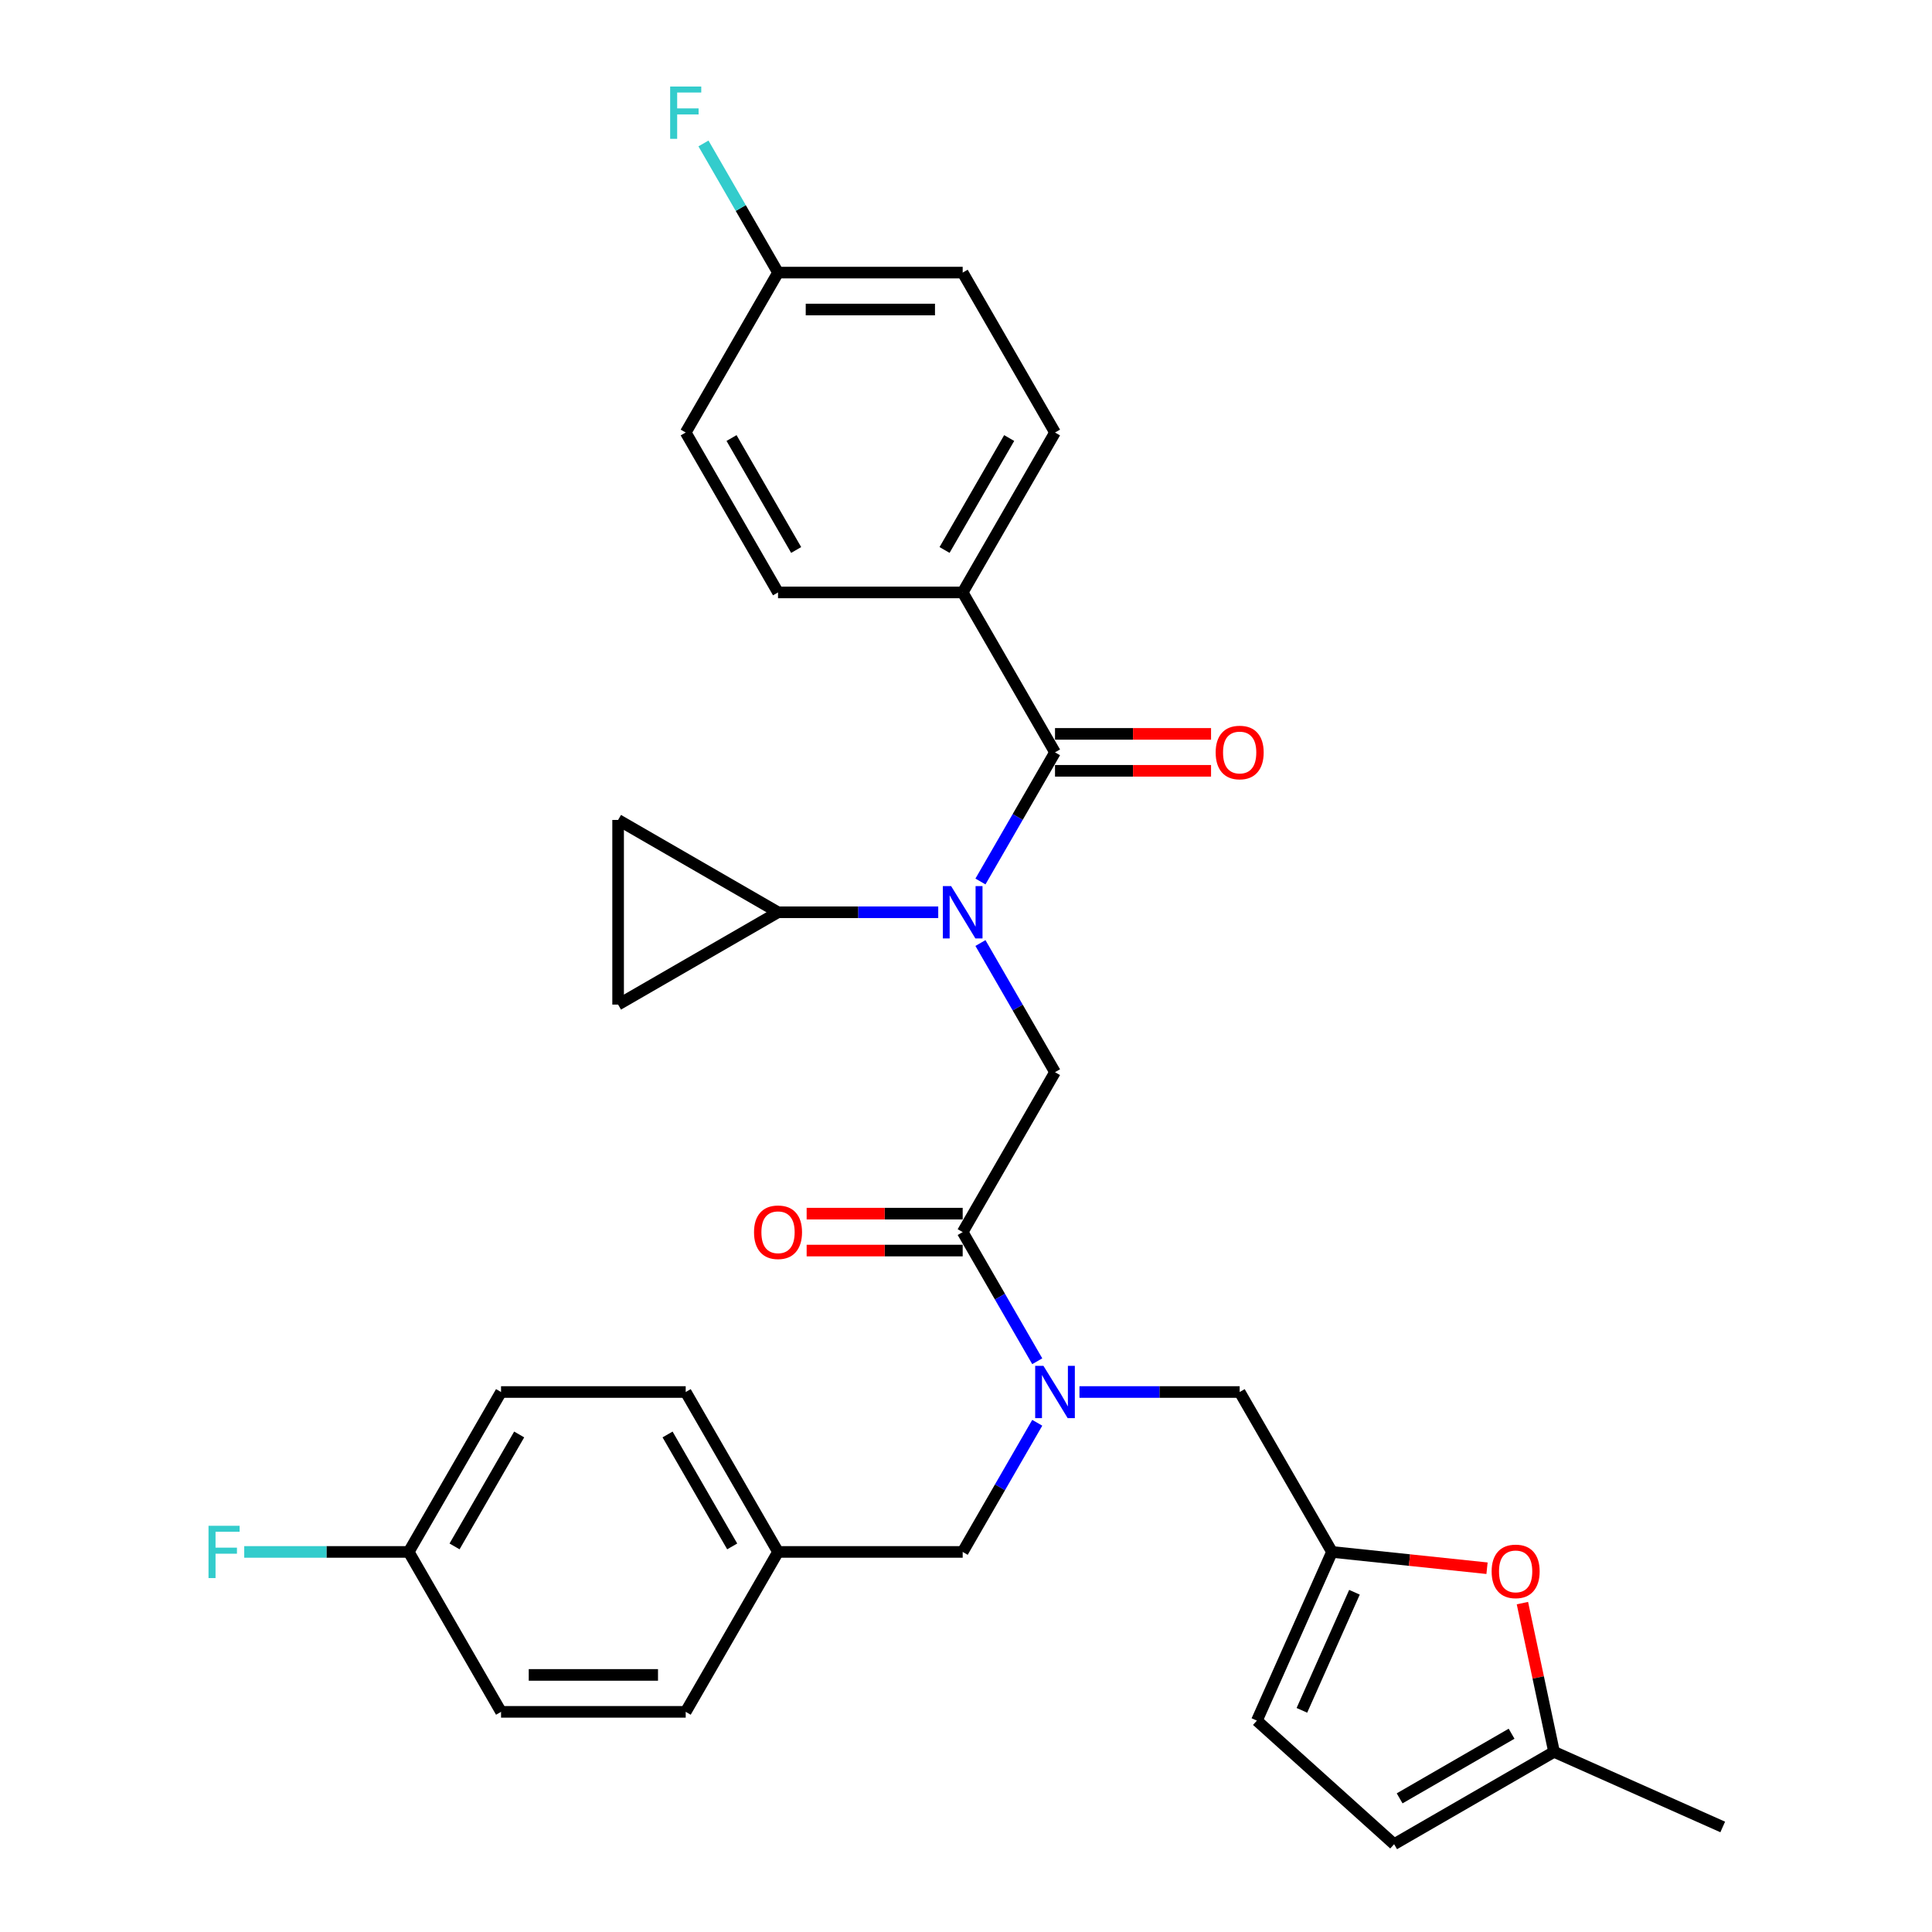 <?xml version='1.0' encoding='iso-8859-1'?>
<svg version='1.1' baseProfile='full'
              xmlns='http://www.w3.org/2000/svg'
                      xmlns:rdkit='http://www.rdkit.org/xml'
                      xmlns:xlink='http://www.w3.org/1999/xlink'
                  xml:space='preserve'
width='1000px' height='1000px' viewBox='0 0 1000 1000'>
<!-- END OF HEADER -->
<rect style='opacity:1.0;fill:#FFFFFF;stroke:none' width='1000' height='1000' x='0' y='0'> </rect>
<path class='bond-0' d='M 507.477,456.264 L 526.775,422.839' style='fill:none;fill-rule:evenodd;stroke:#0000FF;stroke-width:6px;stroke-linecap:butt;stroke-linejoin:miter;stroke-opacity:1' />
<path class='bond-0' d='M 526.775,422.839 L 546.073,389.415' style='fill:none;fill-rule:evenodd;stroke:#000000;stroke-width:6px;stroke-linecap:butt;stroke-linejoin:miter;stroke-opacity:1' />
<path class='bond-2' d='M 507.477,488.11 L 526.775,521.535' style='fill:none;fill-rule:evenodd;stroke:#0000FF;stroke-width:6px;stroke-linecap:butt;stroke-linejoin:miter;stroke-opacity:1' />
<path class='bond-2' d='M 526.775,521.535 L 546.073,554.96' style='fill:none;fill-rule:evenodd;stroke:#000000;stroke-width:6px;stroke-linecap:butt;stroke-linejoin:miter;stroke-opacity:1' />
<path class='bond-4' d='M 485.63,472.187 L 444.168,472.187' style='fill:none;fill-rule:evenodd;stroke:#0000FF;stroke-width:6px;stroke-linecap:butt;stroke-linejoin:miter;stroke-opacity:1' />
<path class='bond-4' d='M 444.168,472.187 L 402.707,472.187' style='fill:none;fill-rule:evenodd;stroke:#000000;stroke-width:6px;stroke-linecap:butt;stroke-linejoin:miter;stroke-opacity:1' />
<path class='bond-11' d='M 546.073,389.415 L 498.284,306.642' style='fill:none;fill-rule:evenodd;stroke:#000000;stroke-width:6px;stroke-linecap:butt;stroke-linejoin:miter;stroke-opacity:1' />
<path class='bond-14' d='M 546.073,398.973 L 586.454,398.973' style='fill:none;fill-rule:evenodd;stroke:#000000;stroke-width:6px;stroke-linecap:butt;stroke-linejoin:miter;stroke-opacity:1' />
<path class='bond-14' d='M 586.454,398.973 L 626.836,398.973' style='fill:none;fill-rule:evenodd;stroke:#FF0000;stroke-width:6px;stroke-linecap:butt;stroke-linejoin:miter;stroke-opacity:1' />
<path class='bond-14' d='M 546.073,379.857 L 586.454,379.857' style='fill:none;fill-rule:evenodd;stroke:#000000;stroke-width:6px;stroke-linecap:butt;stroke-linejoin:miter;stroke-opacity:1' />
<path class='bond-14' d='M 586.454,379.857 L 626.836,379.857' style='fill:none;fill-rule:evenodd;stroke:#FF0000;stroke-width:6px;stroke-linecap:butt;stroke-linejoin:miter;stroke-opacity:1' />
<path class='bond-1' d='M 498.284,637.732 L 546.073,554.96' style='fill:none;fill-rule:evenodd;stroke:#000000;stroke-width:6px;stroke-linecap:butt;stroke-linejoin:miter;stroke-opacity:1' />
<path class='bond-3' d='M 498.284,637.732 L 517.582,671.157' style='fill:none;fill-rule:evenodd;stroke:#000000;stroke-width:6px;stroke-linecap:butt;stroke-linejoin:miter;stroke-opacity:1' />
<path class='bond-3' d='M 517.582,671.157 L 536.879,704.582' style='fill:none;fill-rule:evenodd;stroke:#0000FF;stroke-width:6px;stroke-linecap:butt;stroke-linejoin:miter;stroke-opacity:1' />
<path class='bond-16' d='M 498.284,628.175 L 457.903,628.175' style='fill:none;fill-rule:evenodd;stroke:#000000;stroke-width:6px;stroke-linecap:butt;stroke-linejoin:miter;stroke-opacity:1' />
<path class='bond-16' d='M 457.903,628.175 L 417.521,628.175' style='fill:none;fill-rule:evenodd;stroke:#FF0000;stroke-width:6px;stroke-linecap:butt;stroke-linejoin:miter;stroke-opacity:1' />
<path class='bond-16' d='M 498.284,647.29 L 457.903,647.29' style='fill:none;fill-rule:evenodd;stroke:#000000;stroke-width:6px;stroke-linecap:butt;stroke-linejoin:miter;stroke-opacity:1' />
<path class='bond-16' d='M 457.903,647.29 L 417.521,647.29' style='fill:none;fill-rule:evenodd;stroke:#FF0000;stroke-width:6px;stroke-linecap:butt;stroke-linejoin:miter;stroke-opacity:1' />
<path class='bond-12' d='M 558.727,720.505 L 600.189,720.505' style='fill:none;fill-rule:evenodd;stroke:#0000FF;stroke-width:6px;stroke-linecap:butt;stroke-linejoin:miter;stroke-opacity:1' />
<path class='bond-12' d='M 600.189,720.505 L 641.65,720.505' style='fill:none;fill-rule:evenodd;stroke:#000000;stroke-width:6px;stroke-linecap:butt;stroke-linejoin:miter;stroke-opacity:1' />
<path class='bond-15' d='M 536.879,736.428 L 517.582,769.853' style='fill:none;fill-rule:evenodd;stroke:#0000FF;stroke-width:6px;stroke-linecap:butt;stroke-linejoin:miter;stroke-opacity:1' />
<path class='bond-15' d='M 517.582,769.853 L 498.284,803.277' style='fill:none;fill-rule:evenodd;stroke:#000000;stroke-width:6px;stroke-linecap:butt;stroke-linejoin:miter;stroke-opacity:1' />
<path class='bond-7' d='M 402.707,472.187 L 319.934,519.976' style='fill:none;fill-rule:evenodd;stroke:#000000;stroke-width:6px;stroke-linecap:butt;stroke-linejoin:miter;stroke-opacity:1' />
<path class='bond-8' d='M 402.707,472.187 L 319.934,424.399' style='fill:none;fill-rule:evenodd;stroke:#000000;stroke-width:6px;stroke-linecap:butt;stroke-linejoin:miter;stroke-opacity:1' />
<path class='bond-5' d='M 689.439,803.277 L 641.65,720.505' style='fill:none;fill-rule:evenodd;stroke:#000000;stroke-width:6px;stroke-linecap:butt;stroke-linejoin:miter;stroke-opacity:1' />
<path class='bond-6' d='M 689.439,803.277 L 729.559,807.494' style='fill:none;fill-rule:evenodd;stroke:#000000;stroke-width:6px;stroke-linecap:butt;stroke-linejoin:miter;stroke-opacity:1' />
<path class='bond-6' d='M 729.559,807.494 L 769.678,811.711' style='fill:none;fill-rule:evenodd;stroke:#FF0000;stroke-width:6px;stroke-linecap:butt;stroke-linejoin:miter;stroke-opacity:1' />
<path class='bond-10' d='M 689.439,803.277 L 650.564,890.592' style='fill:none;fill-rule:evenodd;stroke:#000000;stroke-width:6px;stroke-linecap:butt;stroke-linejoin:miter;stroke-opacity:1' />
<path class='bond-10' d='M 701.071,824.149 L 673.858,885.269' style='fill:none;fill-rule:evenodd;stroke:#000000;stroke-width:6px;stroke-linecap:butt;stroke-linejoin:miter;stroke-opacity:1' />
<path class='bond-9' d='M 787.999,829.765 L 796.182,868.261' style='fill:none;fill-rule:evenodd;stroke:#FF0000;stroke-width:6px;stroke-linecap:butt;stroke-linejoin:miter;stroke-opacity:1' />
<path class='bond-9' d='M 796.182,868.261 L 804.364,906.757' style='fill:none;fill-rule:evenodd;stroke:#000000;stroke-width:6px;stroke-linecap:butt;stroke-linejoin:miter;stroke-opacity:1' />
<path class='bond-31' d='M 319.934,519.976 L 319.934,424.399' style='fill:none;fill-rule:evenodd;stroke:#000000;stroke-width:6px;stroke-linecap:butt;stroke-linejoin:miter;stroke-opacity:1' />
<path class='bond-30' d='M 804.364,906.757 L 891.679,945.632' style='fill:none;fill-rule:evenodd;stroke:#000000;stroke-width:6px;stroke-linecap:butt;stroke-linejoin:miter;stroke-opacity:1' />
<path class='bond-34' d='M 804.364,906.757 L 721.592,954.545' style='fill:none;fill-rule:evenodd;stroke:#000000;stroke-width:6px;stroke-linecap:butt;stroke-linejoin:miter;stroke-opacity:1' />
<path class='bond-34' d='M 782.391,897.371 L 724.45,930.823' style='fill:none;fill-rule:evenodd;stroke:#000000;stroke-width:6px;stroke-linecap:butt;stroke-linejoin:miter;stroke-opacity:1' />
<path class='bond-13' d='M 650.564,890.592 L 721.592,954.545' style='fill:none;fill-rule:evenodd;stroke:#000000;stroke-width:6px;stroke-linecap:butt;stroke-linejoin:miter;stroke-opacity:1' />
<path class='bond-17' d='M 498.284,306.642 L 546.073,223.87' style='fill:none;fill-rule:evenodd;stroke:#000000;stroke-width:6px;stroke-linecap:butt;stroke-linejoin:miter;stroke-opacity:1' />
<path class='bond-17' d='M 488.898,284.669 L 522.35,226.728' style='fill:none;fill-rule:evenodd;stroke:#000000;stroke-width:6px;stroke-linecap:butt;stroke-linejoin:miter;stroke-opacity:1' />
<path class='bond-18' d='M 498.284,306.642 L 402.707,306.642' style='fill:none;fill-rule:evenodd;stroke:#000000;stroke-width:6px;stroke-linecap:butt;stroke-linejoin:miter;stroke-opacity:1' />
<path class='bond-19' d='M 498.284,803.277 L 402.707,803.277' style='fill:none;fill-rule:evenodd;stroke:#000000;stroke-width:6px;stroke-linecap:butt;stroke-linejoin:miter;stroke-opacity:1' />
<path class='bond-23' d='M 546.073,223.87 L 498.284,141.097' style='fill:none;fill-rule:evenodd;stroke:#000000;stroke-width:6px;stroke-linecap:butt;stroke-linejoin:miter;stroke-opacity:1' />
<path class='bond-22' d='M 402.707,306.642 L 354.918,223.87' style='fill:none;fill-rule:evenodd;stroke:#000000;stroke-width:6px;stroke-linecap:butt;stroke-linejoin:miter;stroke-opacity:1' />
<path class='bond-22' d='M 412.093,284.669 L 378.641,226.728' style='fill:none;fill-rule:evenodd;stroke:#000000;stroke-width:6px;stroke-linecap:butt;stroke-linejoin:miter;stroke-opacity:1' />
<path class='bond-26' d='M 402.707,803.277 L 354.918,886.05' style='fill:none;fill-rule:evenodd;stroke:#000000;stroke-width:6px;stroke-linecap:butt;stroke-linejoin:miter;stroke-opacity:1' />
<path class='bond-27' d='M 402.707,803.277 L 354.918,720.505' style='fill:none;fill-rule:evenodd;stroke:#000000;stroke-width:6px;stroke-linecap:butt;stroke-linejoin:miter;stroke-opacity:1' />
<path class='bond-27' d='M 378.984,800.419 L 345.532,742.478' style='fill:none;fill-rule:evenodd;stroke:#000000;stroke-width:6px;stroke-linecap:butt;stroke-linejoin:miter;stroke-opacity:1' />
<path class='bond-20' d='M 402.707,141.097 L 498.284,141.097' style='fill:none;fill-rule:evenodd;stroke:#000000;stroke-width:6px;stroke-linecap:butt;stroke-linejoin:miter;stroke-opacity:1' />
<path class='bond-20' d='M 417.043,160.213 L 483.947,160.213' style='fill:none;fill-rule:evenodd;stroke:#000000;stroke-width:6px;stroke-linecap:butt;stroke-linejoin:miter;stroke-opacity:1' />
<path class='bond-25' d='M 402.707,141.097 L 383.409,107.673' style='fill:none;fill-rule:evenodd;stroke:#000000;stroke-width:6px;stroke-linecap:butt;stroke-linejoin:miter;stroke-opacity:1' />
<path class='bond-25' d='M 383.409,107.673 L 364.111,74.248' style='fill:none;fill-rule:evenodd;stroke:#33CCCC;stroke-width:6px;stroke-linecap:butt;stroke-linejoin:miter;stroke-opacity:1' />
<path class='bond-32' d='M 402.707,141.097 L 354.918,223.87' style='fill:none;fill-rule:evenodd;stroke:#000000;stroke-width:6px;stroke-linecap:butt;stroke-linejoin:miter;stroke-opacity:1' />
<path class='bond-21' d='M 211.552,803.277 L 259.34,720.505' style='fill:none;fill-rule:evenodd;stroke:#000000;stroke-width:6px;stroke-linecap:butt;stroke-linejoin:miter;stroke-opacity:1' />
<path class='bond-21' d='M 235.274,800.419 L 268.727,742.478' style='fill:none;fill-rule:evenodd;stroke:#000000;stroke-width:6px;stroke-linecap:butt;stroke-linejoin:miter;stroke-opacity:1' />
<path class='bond-24' d='M 211.552,803.277 L 168.981,803.277' style='fill:none;fill-rule:evenodd;stroke:#000000;stroke-width:6px;stroke-linecap:butt;stroke-linejoin:miter;stroke-opacity:1' />
<path class='bond-24' d='M 168.981,803.277 L 126.411,803.277' style='fill:none;fill-rule:evenodd;stroke:#33CCCC;stroke-width:6px;stroke-linecap:butt;stroke-linejoin:miter;stroke-opacity:1' />
<path class='bond-33' d='M 211.552,803.277 L 259.34,886.05' style='fill:none;fill-rule:evenodd;stroke:#000000;stroke-width:6px;stroke-linecap:butt;stroke-linejoin:miter;stroke-opacity:1' />
<path class='bond-28' d='M 354.918,886.05 L 259.34,886.05' style='fill:none;fill-rule:evenodd;stroke:#000000;stroke-width:6px;stroke-linecap:butt;stroke-linejoin:miter;stroke-opacity:1' />
<path class='bond-28' d='M 340.581,866.934 L 273.677,866.934' style='fill:none;fill-rule:evenodd;stroke:#000000;stroke-width:6px;stroke-linecap:butt;stroke-linejoin:miter;stroke-opacity:1' />
<path class='bond-29' d='M 354.918,720.505 L 259.34,720.505' style='fill:none;fill-rule:evenodd;stroke:#000000;stroke-width:6px;stroke-linecap:butt;stroke-linejoin:miter;stroke-opacity:1' />
<path  class='atom-0' d='M 492.301 458.653
L 501.17 472.99
Q 502.05 474.405, 503.464 476.966
Q 504.879 479.528, 504.955 479.681
L 504.955 458.653
L 508.549 458.653
L 508.549 485.721
L 504.841 485.721
L 495.321 470.046
Q 494.212 468.211, 493.027 466.109
Q 491.88 464.006, 491.536 463.356
L 491.536 485.721
L 488.019 485.721
L 488.019 458.653
L 492.301 458.653
' fill='#0000FF'/>
<path  class='atom-4' d='M 540.09 706.971
L 548.959 721.308
Q 549.839 722.722, 551.253 725.284
Q 552.668 727.845, 552.744 727.998
L 552.744 706.971
L 556.338 706.971
L 556.338 734.039
L 552.629 734.039
L 543.11 718.364
Q 542.001 716.529, 540.816 714.426
Q 539.669 712.323, 539.325 711.673
L 539.325 734.039
L 535.808 734.039
L 535.808 706.971
L 540.09 706.971
' fill='#0000FF'/>
<path  class='atom-7' d='M 772.068 813.344
Q 772.068 806.845, 775.279 803.213
Q 778.491 799.581, 784.493 799.581
Q 790.495 799.581, 793.706 803.213
Q 796.918 806.845, 796.918 813.344
Q 796.918 819.92, 793.668 823.667
Q 790.419 827.375, 784.493 827.375
Q 778.529 827.375, 775.279 823.667
Q 772.068 819.958, 772.068 813.344
M 784.493 824.317
Q 788.622 824.317, 790.839 821.564
Q 793.095 818.773, 793.095 813.344
Q 793.095 808.03, 790.839 805.354
Q 788.622 802.64, 784.493 802.64
Q 780.364 802.64, 778.108 805.316
Q 775.891 807.992, 775.891 813.344
Q 775.891 818.811, 778.108 821.564
Q 780.364 824.317, 784.493 824.317
' fill='#FF0000'/>
<path  class='atom-15' d='M 629.225 389.491
Q 629.225 382.992, 632.437 379.36
Q 635.648 375.728, 641.65 375.728
Q 647.652 375.728, 650.864 379.36
Q 654.075 382.992, 654.075 389.491
Q 654.075 396.067, 650.826 399.814
Q 647.576 403.522, 641.65 403.522
Q 635.686 403.522, 632.437 399.814
Q 629.225 396.105, 629.225 389.491
M 641.65 400.464
Q 645.779 400.464, 647.997 397.711
Q 650.252 394.92, 650.252 389.491
Q 650.252 384.177, 647.997 381.501
Q 645.779 378.787, 641.65 378.787
Q 637.521 378.787, 635.266 381.463
Q 633.048 384.139, 633.048 389.491
Q 633.048 394.958, 635.266 397.711
Q 637.521 400.464, 641.65 400.464
' fill='#FF0000'/>
<path  class='atom-17' d='M 390.281 637.809
Q 390.281 631.309, 393.493 627.678
Q 396.704 624.046, 402.707 624.046
Q 408.709 624.046, 411.92 627.678
Q 415.132 631.309, 415.132 637.809
Q 415.132 644.384, 411.882 648.131
Q 408.632 651.84, 402.707 651.84
Q 396.743 651.84, 393.493 648.131
Q 390.281 644.423, 390.281 637.809
M 402.707 648.781
Q 406.836 648.781, 409.053 646.028
Q 411.309 643.238, 411.309 637.809
Q 411.309 632.495, 409.053 629.818
Q 406.836 627.104, 402.707 627.104
Q 398.578 627.104, 396.322 629.78
Q 394.105 632.456, 394.105 637.809
Q 394.105 643.276, 396.322 646.028
Q 398.578 648.781, 402.707 648.781
' fill='#FF0000'/>
<path  class='atom-25' d='M 107.927 789.744
L 124.022 789.744
L 124.022 792.84
L 111.559 792.84
L 111.559 801.06
L 122.645 801.06
L 122.645 804.195
L 111.559 804.195
L 111.559 816.811
L 107.927 816.811
L 107.927 789.744
' fill='#33CCCC'/>
<path  class='atom-26' d='M 346.87 44.791
L 362.965 44.791
L 362.965 47.888
L 350.502 47.888
L 350.502 56.107
L 361.589 56.107
L 361.589 59.242
L 350.502 59.242
L 350.502 71.859
L 346.87 71.859
L 346.87 44.791
' fill='#33CCCC'/>
</svg>
